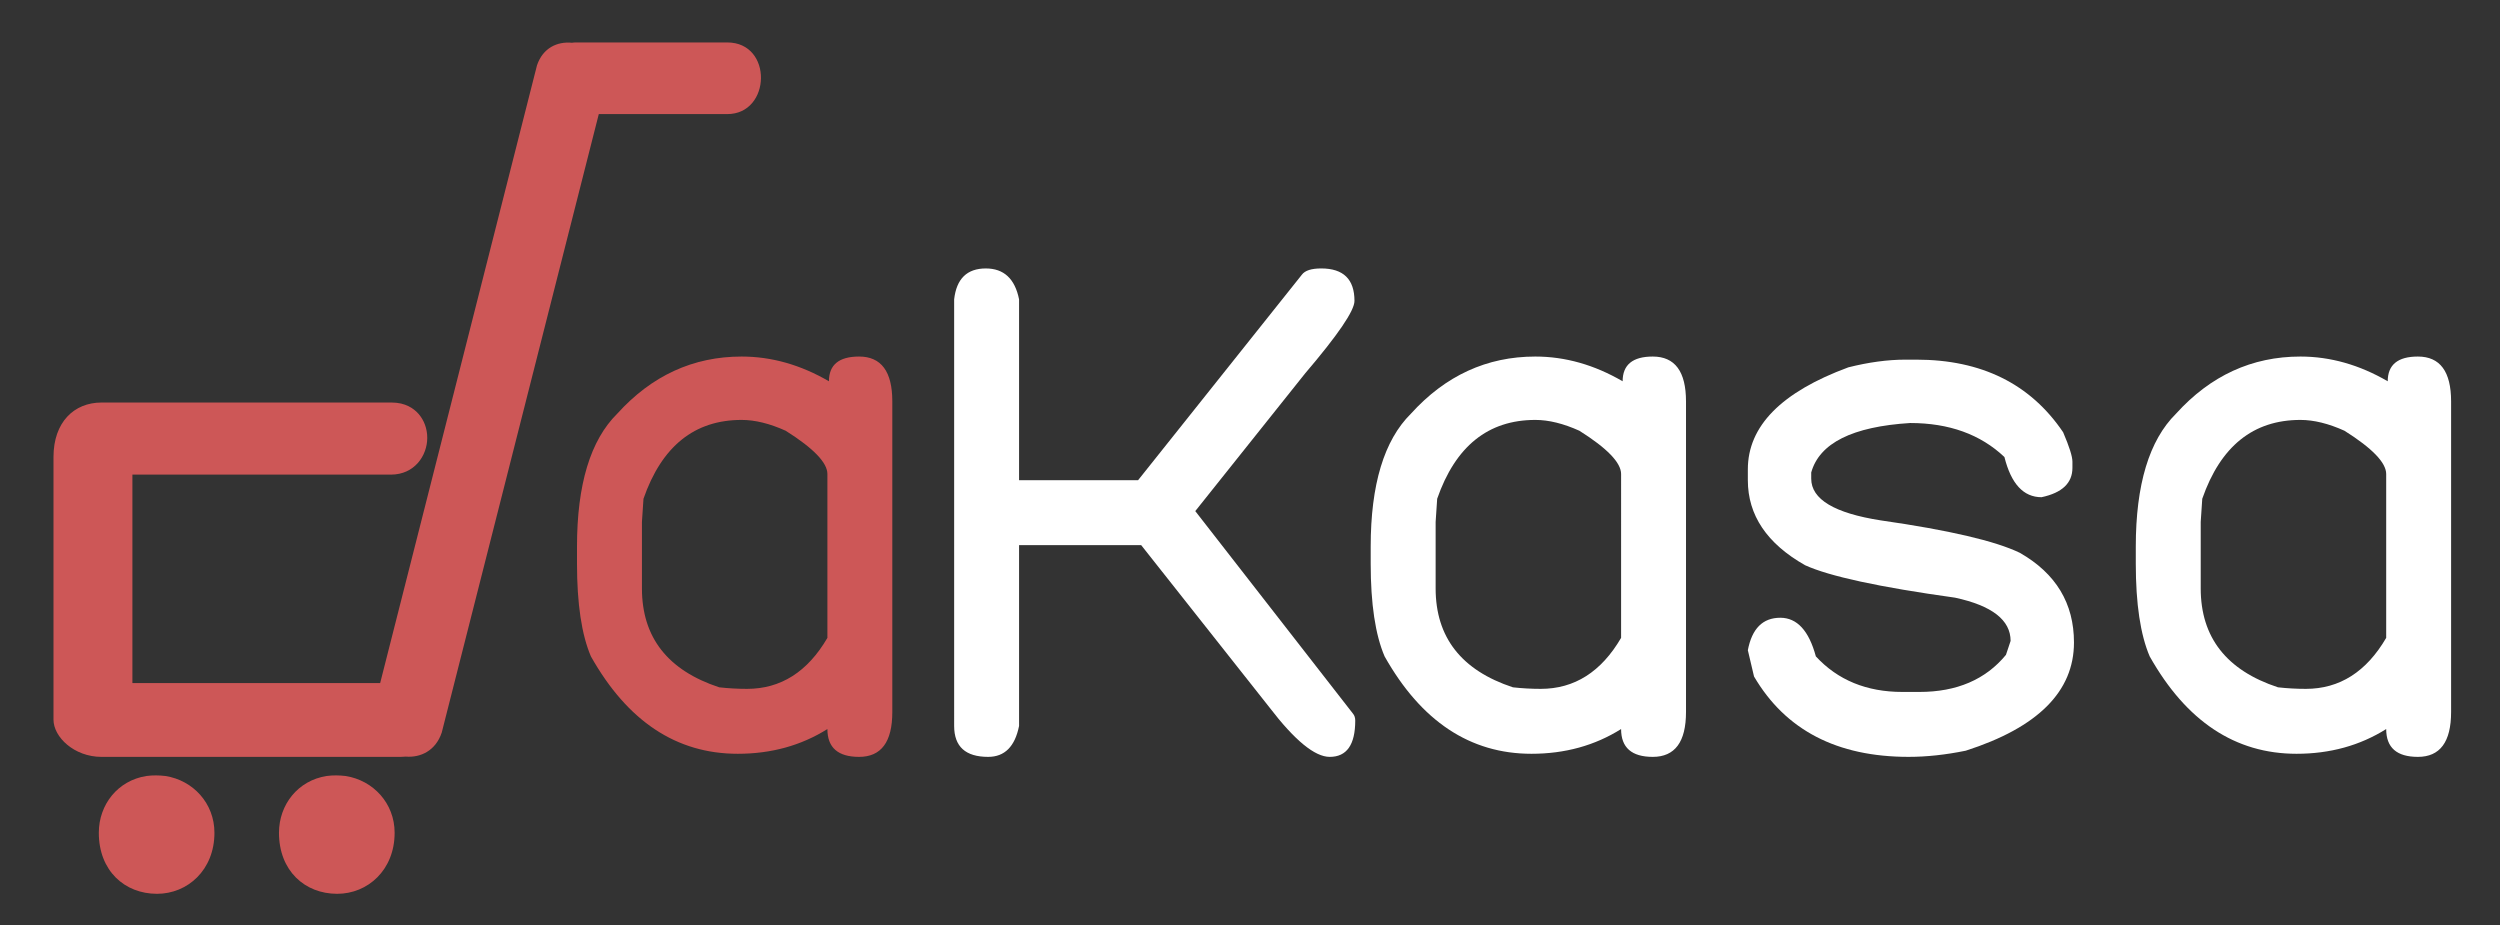 <?xml version="1.0" encoding="utf-8"?>
<!-- Generator: Adobe Illustrator 17.0.0, SVG Export Plug-In . SVG Version: 6.00 Build 0)  -->
<!DOCTYPE svg PUBLIC "-//W3C//DTD SVG 1.1//EN" "http://www.w3.org/Graphics/SVG/1.1/DTD/svg11.dtd">
<svg version="1.1" id="Livello_1" xmlns="http://www.w3.org/2000/svg" xmlns:xlink="http://www.w3.org/1999/xlink" x="0px" y="0px"
	 width="441.333px" height="163.333px" viewBox="0 0 441.333 163.333" enable-background="new 0 0 441.333 163.333"
	 xml:space="preserve">
<rect x="0" y="0" width="441.333" height="163.333" fill="#333333" stroke="none"/>
<g>
	<g>
		<path fill="#CD5757" d="M823.373-25.139h-34.922c-0.273,0-0.503,0.054-0.764,0.07c-3.299-0.32-6.649,1.131-8.017,5.186
			l-36.022,141.886h-84.493v-17.744h32.278c5.275,0,8.032-4.11,8.032-8.158c0-4.071-2.815-8.391-8.032-8.391h-32.278V66.315h86.957
			c5.42,0,8.356-4.352,8.356-8.446c0-2.105-0.729-4.078-2.035-5.544c-1.045-1.17-2.956-2.566-6.126-2.566h-94.248
			c-6.282,0-11.027,4.484-11.027,12.52v68.127c0,3.974,4.745,8.544,11.027,8.544h96.293c0.416,0,0.81-0.022,1.186-0.061
			c3.366,0.268,6.842-1.32,8.251-5.51L793.863-8.684h29.51C833.472-8.684,833.909-25.139,823.373-25.139z"/>
		<g>
			<path fill="#CD5757" d="M643.117,167.645c0-10.519,7.094-19.496,17.745-21.17c2.487-0.335,4.753-0.265,7.108,0
				c10.317,1.611,18.279,10.184,18.279,21.17c0,13.937-10.048,22.774-21.421,22.774
				C652.764,190.419,643.117,181.846,643.117,167.645z"/>
		</g>
		<g>
			<path fill="#CD5757" d="M710.324,167.645c0-10.519,7.101-19.496,17.756-21.17c2.476-0.335,4.753-0.265,7.09,0
				c10.32,1.611,18.289,10.184,18.289,21.17c0,13.937-10.044,22.774-21.425,22.774C719.974,190.419,710.324,181.846,710.324,167.645
				z"/>
		</g>
	</g>
	<g>
		<path fill="#CD5757" d="M829.004,138.949c-3.73,0-5.594-1.637-5.594-4.911c-4.639,2.912-9.914,4.366-15.826,4.366
			c-10.825,0-19.465-5.73-25.921-17.19c-1.637-3.82-2.456-9.277-2.456-16.371v-3.002c0-10.959,2.364-18.78,7.094-23.466
			c6.092-6.73,13.415-10.096,21.965-10.096c5.274,0,10.413,1.456,15.417,4.366c0-2.91,1.774-4.366,5.321-4.366
			c3.91,0,5.867,2.639,5.867,7.913v54.844C834.87,136.313,832.913,138.949,829.004,138.949z M809.222,126.944
			c5.956,0,10.686-3.002,14.189-9.004V89.017c0-2-2.456-4.547-7.367-7.64c-2.82-1.273-5.412-1.91-7.776-1.91
			c-8.322,0-14.099,4.639-17.326,13.916l-0.273,4.093v11.733c0,8.642,4.547,14.462,13.643,17.463
			C805.947,126.854,807.584,126.944,809.222,126.944z"/>
		<path fill="#535051" d="M912.089,138.949c-2.639,0-6.186-2.91-10.642-8.731l-22.647-28.65h-21.556v31.924
			c-0.729,3.639-2.547,5.457-5.457,5.457c-4.003,0-6.003-1.818-6.003-5.457V58.184c0.409-3.637,2.272-5.457,5.594-5.457
			c3.183,0,5.137,1.82,5.866,5.457v31.924h21.01l28.923-36.29c0.546-0.727,1.682-1.091,3.411-1.091c3.91,0,5.866,1.91,5.866,5.73
			c0,1.729-2.912,6.003-8.731,12.824L888.35,95.565l27.832,35.744c0.273,0.32,0.409,0.729,0.409,1.228
			C916.591,136.814,915.091,138.949,912.089,138.949z"/>
		<path fill="#535051" d="M969.116,138.949c-3.73,0-5.594-1.637-5.594-4.911c-4.639,2.912-9.915,4.366-15.826,4.366
			c-10.825,0-19.465-5.73-25.922-17.19c-1.637-3.82-2.456-9.277-2.456-16.371v-3.002c0-10.959,2.364-18.78,7.094-23.466
			c6.092-6.73,13.415-10.096,21.965-10.096c5.274,0,10.413,1.456,15.417,4.366c0-2.91,1.774-4.366,5.321-4.366
			c3.91,0,5.867,2.639,5.867,7.913v54.844C974.983,136.313,973.026,138.949,969.116,138.949z M949.334,126.944
			c5.956,0,10.686-3.002,14.189-9.004V89.017c0-2-2.456-4.547-7.367-7.64c-2.82-1.273-5.412-1.91-7.776-1.91
			c-8.322,0-14.099,4.639-17.327,13.916l-0.273,4.093v11.733c0,8.642,4.547,14.462,13.643,17.463
			C946.06,126.854,947.697,126.944,949.334,126.944z"/>
		<path fill="#535051" d="M1013.729,68.825h1.91c11.505,0,20.145,4.276,25.922,12.824c1.091,2.547,1.637,4.276,1.637,5.184v1.091
			c0,2.684-1.82,4.412-5.457,5.184c-3.185,0-5.368-2.364-6.549-7.094c-4.229-4.001-9.778-6.003-16.644-6.003
			c-10.187,0.637-16.009,3.547-17.463,8.731v1.091c0,3.639,4.093,6.095,12.279,7.367c12.051,1.729,20.236,3.639,24.557,5.73
			c6.365,3.639,9.55,8.915,9.55,15.826c0,8.642-6.367,15.007-19.1,19.1c-3.547,0.729-6.913,1.091-10.096,1.091
			c-12.643,0-21.739-4.728-27.286-14.189l-1.091-4.639c0.727-3.82,2.637-5.73,5.73-5.73c2.955,0,5.048,2.274,6.276,6.821
			c3.865,4.185,8.958,6.276,15.28,6.276h3.001c6.593,0,11.686-2.183,15.28-6.549l0.818-2.456c0-3.684-3.274-6.229-9.823-7.64
			c-13.37-1.863-22.193-3.773-26.467-5.73c-6.732-3.82-10.096-8.821-10.096-15.007v-1.91c0-7.64,5.911-13.643,17.736-18.009
			C1007.225,69.281,1010.591,68.825,1013.729,68.825z"/>
		<path fill="#535051" d="M1104.181,138.949c-3.73,0-5.594-1.637-5.594-4.911c-4.639,2.912-9.915,4.366-15.826,4.366
			c-10.825,0-19.465-5.73-25.922-17.19c-1.637-3.82-2.456-9.277-2.456-16.371v-3.002c0-10.959,2.364-18.78,7.094-23.466
			c6.093-6.73,13.415-10.096,21.965-10.096c5.274,0,10.413,1.456,15.417,4.366c0-2.91,1.774-4.366,5.321-4.366
			c3.91,0,5.866,2.639,5.866,7.913v54.844C1110.048,136.313,1108.091,138.949,1104.181,138.949z M1084.399,126.944
			c5.956,0,10.686-3.002,14.189-9.004V89.017c0-2-2.456-4.547-7.367-7.64c-2.82-1.273-5.412-1.91-7.777-1.91
			c-8.322,0-14.099,4.639-17.326,13.916l-0.273,4.093v11.733c0,8.642,4.547,14.462,13.643,17.463
			C1081.125,126.854,1082.762,126.944,1084.399,126.944z"/>
	</g>
</g>
<g>
	<g>
		<path fill="#CD5757" d="M23.374,106.95v13.638h43.736L94.796,11.533c1.052-3.117,3.627-4.232,6.162-3.986
			c0.201-0.012,0.377-0.054,0.588-0.054h26.841c8.098,0,7.762,12.647,0,12.647h-22.682L77.979,129.332
			c-1.083,3.22-3.755,4.441-6.342,4.235c-0.288,0.03-0.592,0.047-0.911,0.047H17.919c-4.828,0-8.476-3.513-8.476-6.567V80.683
			c0-6.176,3.647-9.623,8.476-9.623h51.234c2.436,0,3.905,1.073,4.708,1.972c1.004,1.127,1.564,2.643,1.564,4.262
			c0,3.147-2.257,6.492-6.422,6.492h-45.63v10.446V106.95z"/>
		<g>
			<g>
				<path fill="#CD5757" d="M17.444,147.009c0-4.978,3.357-9.227,8.398-10.019c1.177-0.158,2.25-0.126,3.364,0
					c4.882,0.763,8.651,4.82,8.651,10.019c0,6.596-4.755,10.778-10.138,10.778C22.009,157.787,17.444,153.73,17.444,147.009z"/>
			</g>
			<g>
				<path fill="#CD5757" d="M49.25,147.009c0-4.978,3.361-9.227,8.403-10.019c1.172-0.158,2.25-0.126,3.355,0
					c4.884,0.763,8.656,4.82,8.656,10.019c0,6.596-4.754,10.778-10.14,10.778C53.817,157.787,49.25,153.73,49.25,147.009z"/>
			</g>
		</g>
	</g>
	<g>
		<path fill="#CD5757" d="M151.658,133.613c-3.73,0-5.594-1.637-5.594-4.911c-4.639,2.912-9.915,4.366-15.826,4.366
			c-10.825,0-19.465-5.73-25.922-17.19c-1.637-3.82-2.456-9.277-2.456-16.372v-3.001c0-10.959,2.364-18.78,7.094-23.466
			c6.092-6.73,13.415-10.096,21.965-10.096c5.274,0,10.413,1.456,15.416,4.366c0-2.91,1.774-4.366,5.321-4.366
			c3.91,0,5.867,2.639,5.867,7.913V125.7C157.525,130.976,155.568,133.613,151.658,133.613z M131.876,121.607
			c5.956,0,10.686-3.001,14.189-9.004V83.68c0-2-2.456-4.547-7.367-7.64c-2.82-1.273-5.412-1.91-7.776-1.91
			c-8.322,0-14.099,4.639-17.326,13.916l-0.273,4.093v11.733c0,8.642,4.547,14.461,13.643,17.463
			C128.602,121.518,130.239,121.607,131.876,121.607z"/>
		<path fill="#FFFFFF" d="M234.743,133.613c-2.639,0-6.186-2.91-10.641-8.731l-22.647-28.65h-21.556v31.924
			c-0.729,3.639-2.547,5.457-5.457,5.457c-4.003,0-6.003-1.818-6.003-5.457V52.847c0.409-3.637,2.273-5.457,5.594-5.457
			c3.183,0,5.138,1.821,5.866,5.457v31.924h21.01l28.923-36.29c0.546-0.727,1.682-1.092,3.411-1.092c3.91,0,5.866,1.91,5.866,5.73
			c0,1.729-2.912,6.003-8.731,12.824l-19.373,24.284l27.831,35.744c0.273,0.32,0.409,0.729,0.409,1.228
			C239.246,131.477,237.745,133.613,234.743,133.613z"/>
		<path fill="#FFFFFF" d="M291.771,133.613c-3.73,0-5.594-1.637-5.594-4.911c-4.638,2.912-9.914,4.366-15.826,4.366
			c-10.825,0-19.465-5.73-25.922-17.19c-1.637-3.82-2.456-9.277-2.456-16.372v-3.001c0-10.959,2.364-18.78,7.094-23.466
			c6.092-6.73,13.415-10.096,21.965-10.096c5.274,0,10.413,1.456,15.417,4.366c0-2.91,1.774-4.366,5.321-4.366
			c3.91,0,5.866,2.639,5.866,7.913V125.7C297.637,130.976,295.68,133.613,291.771,133.613z M271.989,121.607
			c5.956,0,10.686-3.001,14.189-9.004V83.68c0-2-2.456-4.547-7.367-7.64c-2.82-1.273-5.412-1.91-7.776-1.91
			c-8.322,0-14.099,4.639-17.326,13.916l-0.273,4.093v11.733c0,8.642,4.547,14.461,13.643,17.463
			C268.714,121.518,270.352,121.607,271.989,121.607z"/>
		<path fill="#FFFFFF" d="M336.383,63.489h1.91c11.505,0,20.145,4.276,25.922,12.824c1.091,2.547,1.637,4.276,1.637,5.184v1.091
			c0,2.684-1.82,4.413-5.457,5.184c-3.185,0-5.367-2.364-6.549-7.094c-4.229-4.001-9.778-6.003-16.644-6.003
			c-10.187,0.637-16.009,3.547-17.463,8.731v1.091c0,3.639,4.093,6.094,12.279,7.367c12.051,1.729,20.236,3.639,24.557,5.73
			c6.365,3.639,9.55,8.915,9.55,15.826c0,8.642-6.367,15.007-19.1,19.1c-3.547,0.729-6.913,1.091-10.096,1.091
			c-12.643,0-21.739-4.728-27.286-14.189l-1.091-4.639c0.727-3.82,2.637-5.73,5.73-5.73c2.955,0,5.048,2.274,6.276,6.821
			c3.865,4.184,8.957,6.276,15.28,6.276h3.001c6.593,0,11.686-2.183,15.28-6.549l0.819-2.456c0-3.684-3.274-6.229-9.823-7.64
			c-13.37-1.863-22.193-3.773-26.467-5.73c-6.732-3.82-10.096-8.821-10.096-15.007v-1.91c0-7.64,5.911-13.643,17.736-18.009
			C329.879,63.945,333.245,63.489,336.383,63.489z"/>
		<path fill="#FFFFFF" d="M426.836,133.613c-3.73,0-5.594-1.637-5.594-4.911c-4.639,2.912-9.915,4.366-15.826,4.366
			c-10.825,0-19.465-5.73-25.922-17.19c-1.637-3.82-2.456-9.277-2.456-16.372v-3.001c0-10.959,2.364-18.78,7.094-23.466
			c6.092-6.73,13.415-10.096,21.965-10.096c5.274,0,10.413,1.456,15.417,4.366c0-2.91,1.774-4.366,5.321-4.366
			c3.91,0,5.866,2.639,5.866,7.913V125.7C432.702,130.976,430.745,133.613,426.836,133.613z M407.053,121.607
			c5.956,0,10.686-3.001,14.189-9.004V83.68c0-2-2.456-4.547-7.367-7.64c-2.82-1.273-5.412-1.91-7.776-1.91
			c-8.322,0-14.099,4.639-17.327,13.916l-0.273,4.093v11.733c0,8.642,4.547,14.461,13.643,17.463
			C403.779,121.518,405.416,121.607,407.053,121.607z"/>
	</g>
</g>
</svg>
